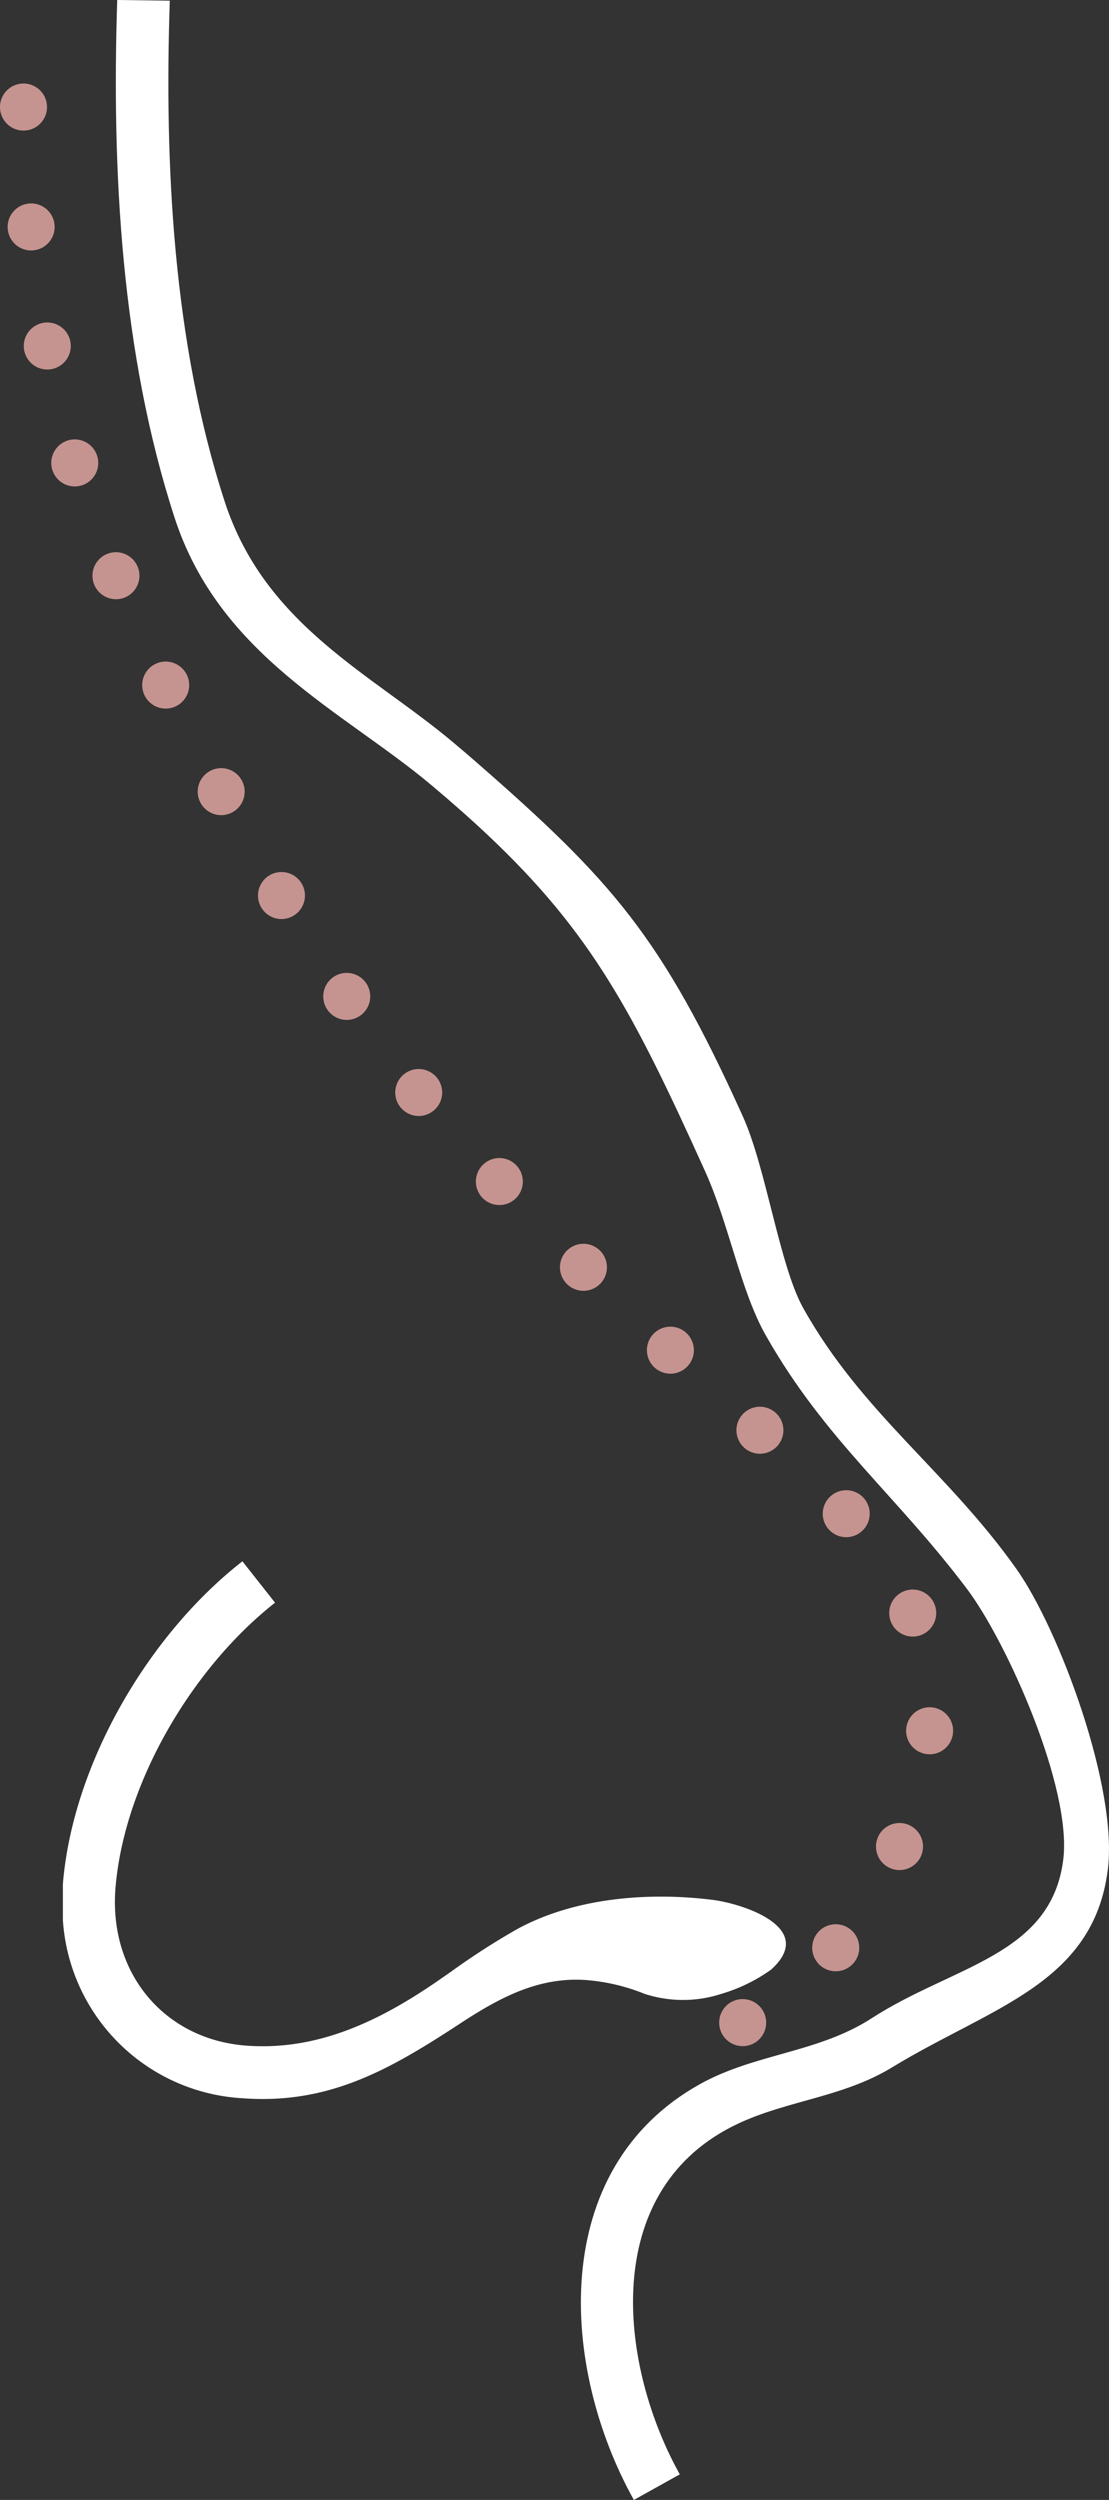 <svg xmlns="http://www.w3.org/2000/svg" width="113.229" height="255.031" viewBox="0 0 113.229 255.031">
  <rect x="0" y="0" width="113.229" height="255.031" fill="#333333" stroke="none"/>
  <g id="Nariz_con_mucho_puente" data-name="Nariz con mucho puente" transform="translate(-954.537 687.632)">
    <g id="Grupo_63" data-name="Grupo 63" transform="translate(960.956 -687.632)">
      <path id="Trazado_163" data-name="Trazado 163" d="M1471.349-364.112a12.666,12.666,0,0,0,7.827,0,17.024,17.024,0,0,0,5.069-2.462c4.731-4.244-2.755-6.718-5.94-7.125-6.51-.82-14.046-.24-19.933,2.958a73.8,73.8,0,0,0-6.808,4.378c-.471.327-.943.657-1.415.982-5.85,4.015-12.186,7.095-19.468,6.549-8.413-.628-14.112-7.46-13.35-16.2.939-10.765,7.909-22.408,16.28-28.987l-3.328-4.223c-9.55,7.443-17.254,20.538-18.316,32.745l-.016.226v3.605a19.476,19.476,0,0,0,18.33,18.2c8.469.632,14.522-2.636,21.283-7.007l.951-.619c3.99-2.609,8.054-4.841,13.063-4.414A20.053,20.053,0,0,1,1471.349-364.112Z" transform="translate(-1411.95 567.517)" fill="#fff"/>
      <path id="Trazado_164" data-name="Trazado 164" d="M1513.387-527.574c-7.074-9.985-15.764-15.888-21.765-26.607-2.434-4.348-3.767-14.264-6.185-19.6-8.288-18.306-13.317-24-27.239-36.136-.757-.66-1.539-1.328-2.353-2.01-8.354-7.007-19.194-11.907-23.306-24.575-5.243-16.145-6.154-34.225-5.594-51.059l-5.366-.072c-.57,17.449.415,36.063,5.85,52.793,4.589,14.135,17.256,19.78,26.207,27.285,2.134,1.79,4.052,3.487,5.8,5.134,10.633,10.023,14.889,18.208,22.136,34.21,2.542,5.616,3.609,12.215,6.262,16.873,6.044,10.615,13.225,16.152,20.5,25.791,4.053,5.372,10.773,20.334,9.829,27.67-1.256,9.767-11.227,10.749-19.557,16.137-5.477,3.541-11.915,3.587-17.545,6.728-15.575,8.69-14.24,28.963-6.733,42.41l4.689-2.608c-6.037-10.816-8.162-27.965,4.651-35.113,5.4-3.017,11.6-3.1,17.032-6.413,10.1-6.152,20.515-8.48,22.012-20.125C1523.785-505.2,1517.769-521.391,1513.387-527.574Z" transform="translate(-1416.029 687.632)" fill="#fff"/>
    </g>
    <g id="Grupo_64" data-name="Grupo 64" transform="translate(954.537 -679.111)">
      <path id="Trazado_165" data-name="Trazado 165" d="M1403.081-672.684a2.4,2.4,0,0,1,2.411,2.389,2.4,2.4,0,0,1-2.389,2.411,2.4,2.4,0,0,1-2.411-2.39A2.4,2.4,0,0,1,1403.081-672.684Z" transform="translate(-1400.692 672.684)" fill="#c69490" fill-rule="evenodd"/>
      <path id="Trazado_166" data-name="Trazado 166" d="M1404.437-651.227a2.4,2.4,0,0,1,2.42,2.377,2.4,2.4,0,0,1-2.375,2.421,2.4,2.4,0,0,1-2.422-2.376A2.4,2.4,0,0,1,1404.437-651.227Z" transform="translate(-1401.279 663.459)" fill="#c69490" fill-rule="evenodd"/>
      <path id="Trazado_167" data-name="Trazado 167" d="M1407.318-629.924a2.4,2.4,0,0,1,2.431,2.366,2.4,2.4,0,0,1-2.367,2.432,2.4,2.4,0,0,1-2.431-2.367A2.4,2.4,0,0,1,1407.318-629.924Z" transform="translate(-1402.523 654.301)" fill="#c69490" fill-rule="evenodd"/>
      <path id="Trazado_168" data-name="Trazado 168" d="M1412.23-609a2.4,2.4,0,0,1,2.441,2.355,2.4,2.4,0,0,1-2.354,2.442,2.4,2.4,0,0,1-2.44-2.356A2.4,2.4,0,0,1,1412.23-609Z" transform="translate(-1404.641 645.306)" fill="#c69490" fill-rule="evenodd"/>
      <path id="Trazado_169" data-name="Trazado 169" d="M1419.6-588.814a2.4,2.4,0,0,1,2.452,2.345,2.4,2.4,0,0,1-2.343,2.451,2.4,2.4,0,0,1-2.452-2.344A2.4,2.4,0,0,1,1419.6-588.814Z" transform="translate(-1407.815 636.627)" fill="#c69490" fill-rule="evenodd"/>
      <path id="Trazado_170" data-name="Trazado 170" d="M1428.493-569.243a2.4,2.4,0,0,1,2.462,2.332,2.4,2.4,0,0,1-2.332,2.463,2.4,2.4,0,0,1-2.463-2.332A2.4,2.4,0,0,1,1428.493-569.243Z" transform="translate(-1411.641 628.213)" fill="#c69490" fill-rule="evenodd"/>
      <path id="Trazado_171" data-name="Trazado 171" d="M1438.419-550.17a2.394,2.394,0,0,1,2.473,2.32,2.4,2.4,0,0,1-2.32,2.472,2.4,2.4,0,0,1-2.472-2.321A2.4,2.4,0,0,1,1438.419-550.17Z" transform="translate(-1415.913 620.014)" fill="#c69490" fill-rule="evenodd"/>
      <path id="Trazado_172" data-name="Trazado 172" d="M1449.208-531.581a2.4,2.4,0,0,1,2.483,2.311,2.4,2.4,0,0,1-2.31,2.482,2.4,2.4,0,0,1-2.483-2.309A2.4,2.4,0,0,1,1449.208-531.581Z" transform="translate(-1420.556 612.022)" fill="#c69490" fill-rule="evenodd"/>
      <path id="Trazado_173" data-name="Trazado 173" d="M1460.887-513.531a2.4,2.4,0,0,1,2.494,2.3,2.4,2.4,0,0,1-2.3,2.493,2.4,2.4,0,0,1-2.492-2.3A2.4,2.4,0,0,1,1460.887-513.531Z" transform="translate(-1425.582 604.262)" fill="#c69490" fill-rule="evenodd"/>
      <path id="Trazado_174" data-name="Trazado 174" d="M1473.769-496.331a2.4,2.4,0,0,1,2.5,2.287,2.4,2.4,0,0,1-2.287,2.5,2.4,2.4,0,0,1-2.5-2.287A2.4,2.4,0,0,1,1473.769-496.331Z" transform="translate(-1431.125 596.868)" fill="#c69490" fill-rule="evenodd"/>
      <path id="Trazado_175" data-name="Trazado 175" d="M1488.2-480.4a2.4,2.4,0,0,1,2.513,2.276,2.4,2.4,0,0,1-2.276,2.513,2.4,2.4,0,0,1-2.513-2.276A2.4,2.4,0,0,1,1488.2-480.4Z" transform="translate(-1437.333 590.02)" fill="#c69490" fill-rule="evenodd"/>
      <path id="Trazado_176" data-name="Trazado 176" d="M1503.247-465.054a2.4,2.4,0,0,1,2.525,2.265,2.4,2.4,0,0,1-2.265,2.524,2.4,2.4,0,0,1-2.525-2.264A2.4,2.4,0,0,1,1503.247-465.054Z" transform="translate(-1443.807 583.422)" fill="#c69490" fill-rule="evenodd"/>
      <path id="Trazado_177" data-name="Trazado 177" d="M1518.808-450.22a2.4,2.4,0,0,1,2.535,2.254,2.4,2.4,0,0,1-2.254,2.533,2.4,2.4,0,0,1-2.534-2.254A2.4,2.4,0,0,1,1518.808-450.22Z" transform="translate(-1450.502 577.045)" fill="#c69490" fill-rule="evenodd"/>
      <path id="Trazado_178" data-name="Trazado 178" d="M1534.832-435.893a2.4,2.4,0,0,1,2.543,2.242,2.4,2.4,0,0,1-2.241,2.544,2.4,2.4,0,0,1-2.544-2.242A2.4,2.4,0,0,1,1534.832-435.893Z" transform="translate(-1457.395 570.885)" fill="#c69490" fill-rule="evenodd"/>
      <path id="Trazado_179" data-name="Trazado 179" d="M1550.277-420.955a2.394,2.394,0,0,1,2.554,2.228,2.4,2.4,0,0,1-2.229,2.553,2.4,2.4,0,0,1-2.555-2.228A2.4,2.4,0,0,1,1550.277-420.955Z" transform="translate(-1464.04 564.464)" fill="#c69490" fill-rule="evenodd"/>
      <path id="Trazado_180" data-name="Trazado 180" d="M1562.176-403.177a2.4,2.4,0,0,1,2.566,2.22,2.4,2.4,0,0,1-2.22,2.564,2.4,2.4,0,0,1-2.565-2.218A2.4,2.4,0,0,1,1562.176-403.177Z" transform="translate(-1469.16 556.821)" fill="#c69490" fill-rule="evenodd"/>
      <path id="Trazado_181" data-name="Trazado 181" d="M1565.192-382.115a2.4,2.4,0,0,1,2.576,2.208,2.4,2.4,0,0,1-2.207,2.575,2.4,2.4,0,0,1-2.576-2.207A2.4,2.4,0,0,1,1565.192-382.115Z" transform="translate(-1470.462 547.767)" fill="#c69490" fill-rule="evenodd"/>
      <path id="Trazado_182" data-name="Trazado 182" d="M1559.788-361.4a2.4,2.4,0,0,1,2.586,2.2,2.4,2.4,0,0,1-2.2,2.584,2.4,2.4,0,0,1-2.585-2.195A2.4,2.4,0,0,1,1559.788-361.4Z" transform="translate(-1468.142 538.861)" fill="#c69490" fill-rule="evenodd"/>
      <path id="Trazado_183" data-name="Trazado 183" d="M1548.35-343.283a2.4,2.4,0,0,1,2.6,2.185,2.4,2.4,0,0,1-2.185,2.594,2.4,2.4,0,0,1-2.6-2.185A2.4,2.4,0,0,1,1548.35-343.283Z" transform="translate(-1463.229 531.073)" fill="#c69490" fill-rule="evenodd"/>
      <path id="Trazado_184" data-name="Trazado 184" d="M1531.676-329.887a2.4,2.4,0,0,1,2.606,2.171,2.4,2.4,0,0,1-2.174,2.608,2.4,2.4,0,0,1-2.606-2.175A2.4,2.4,0,0,1,1531.676-329.887Z" transform="translate(-1456.065 525.314)" fill="#c69490" fill-rule="evenodd"/>
    </g>
  </g>
</svg>

